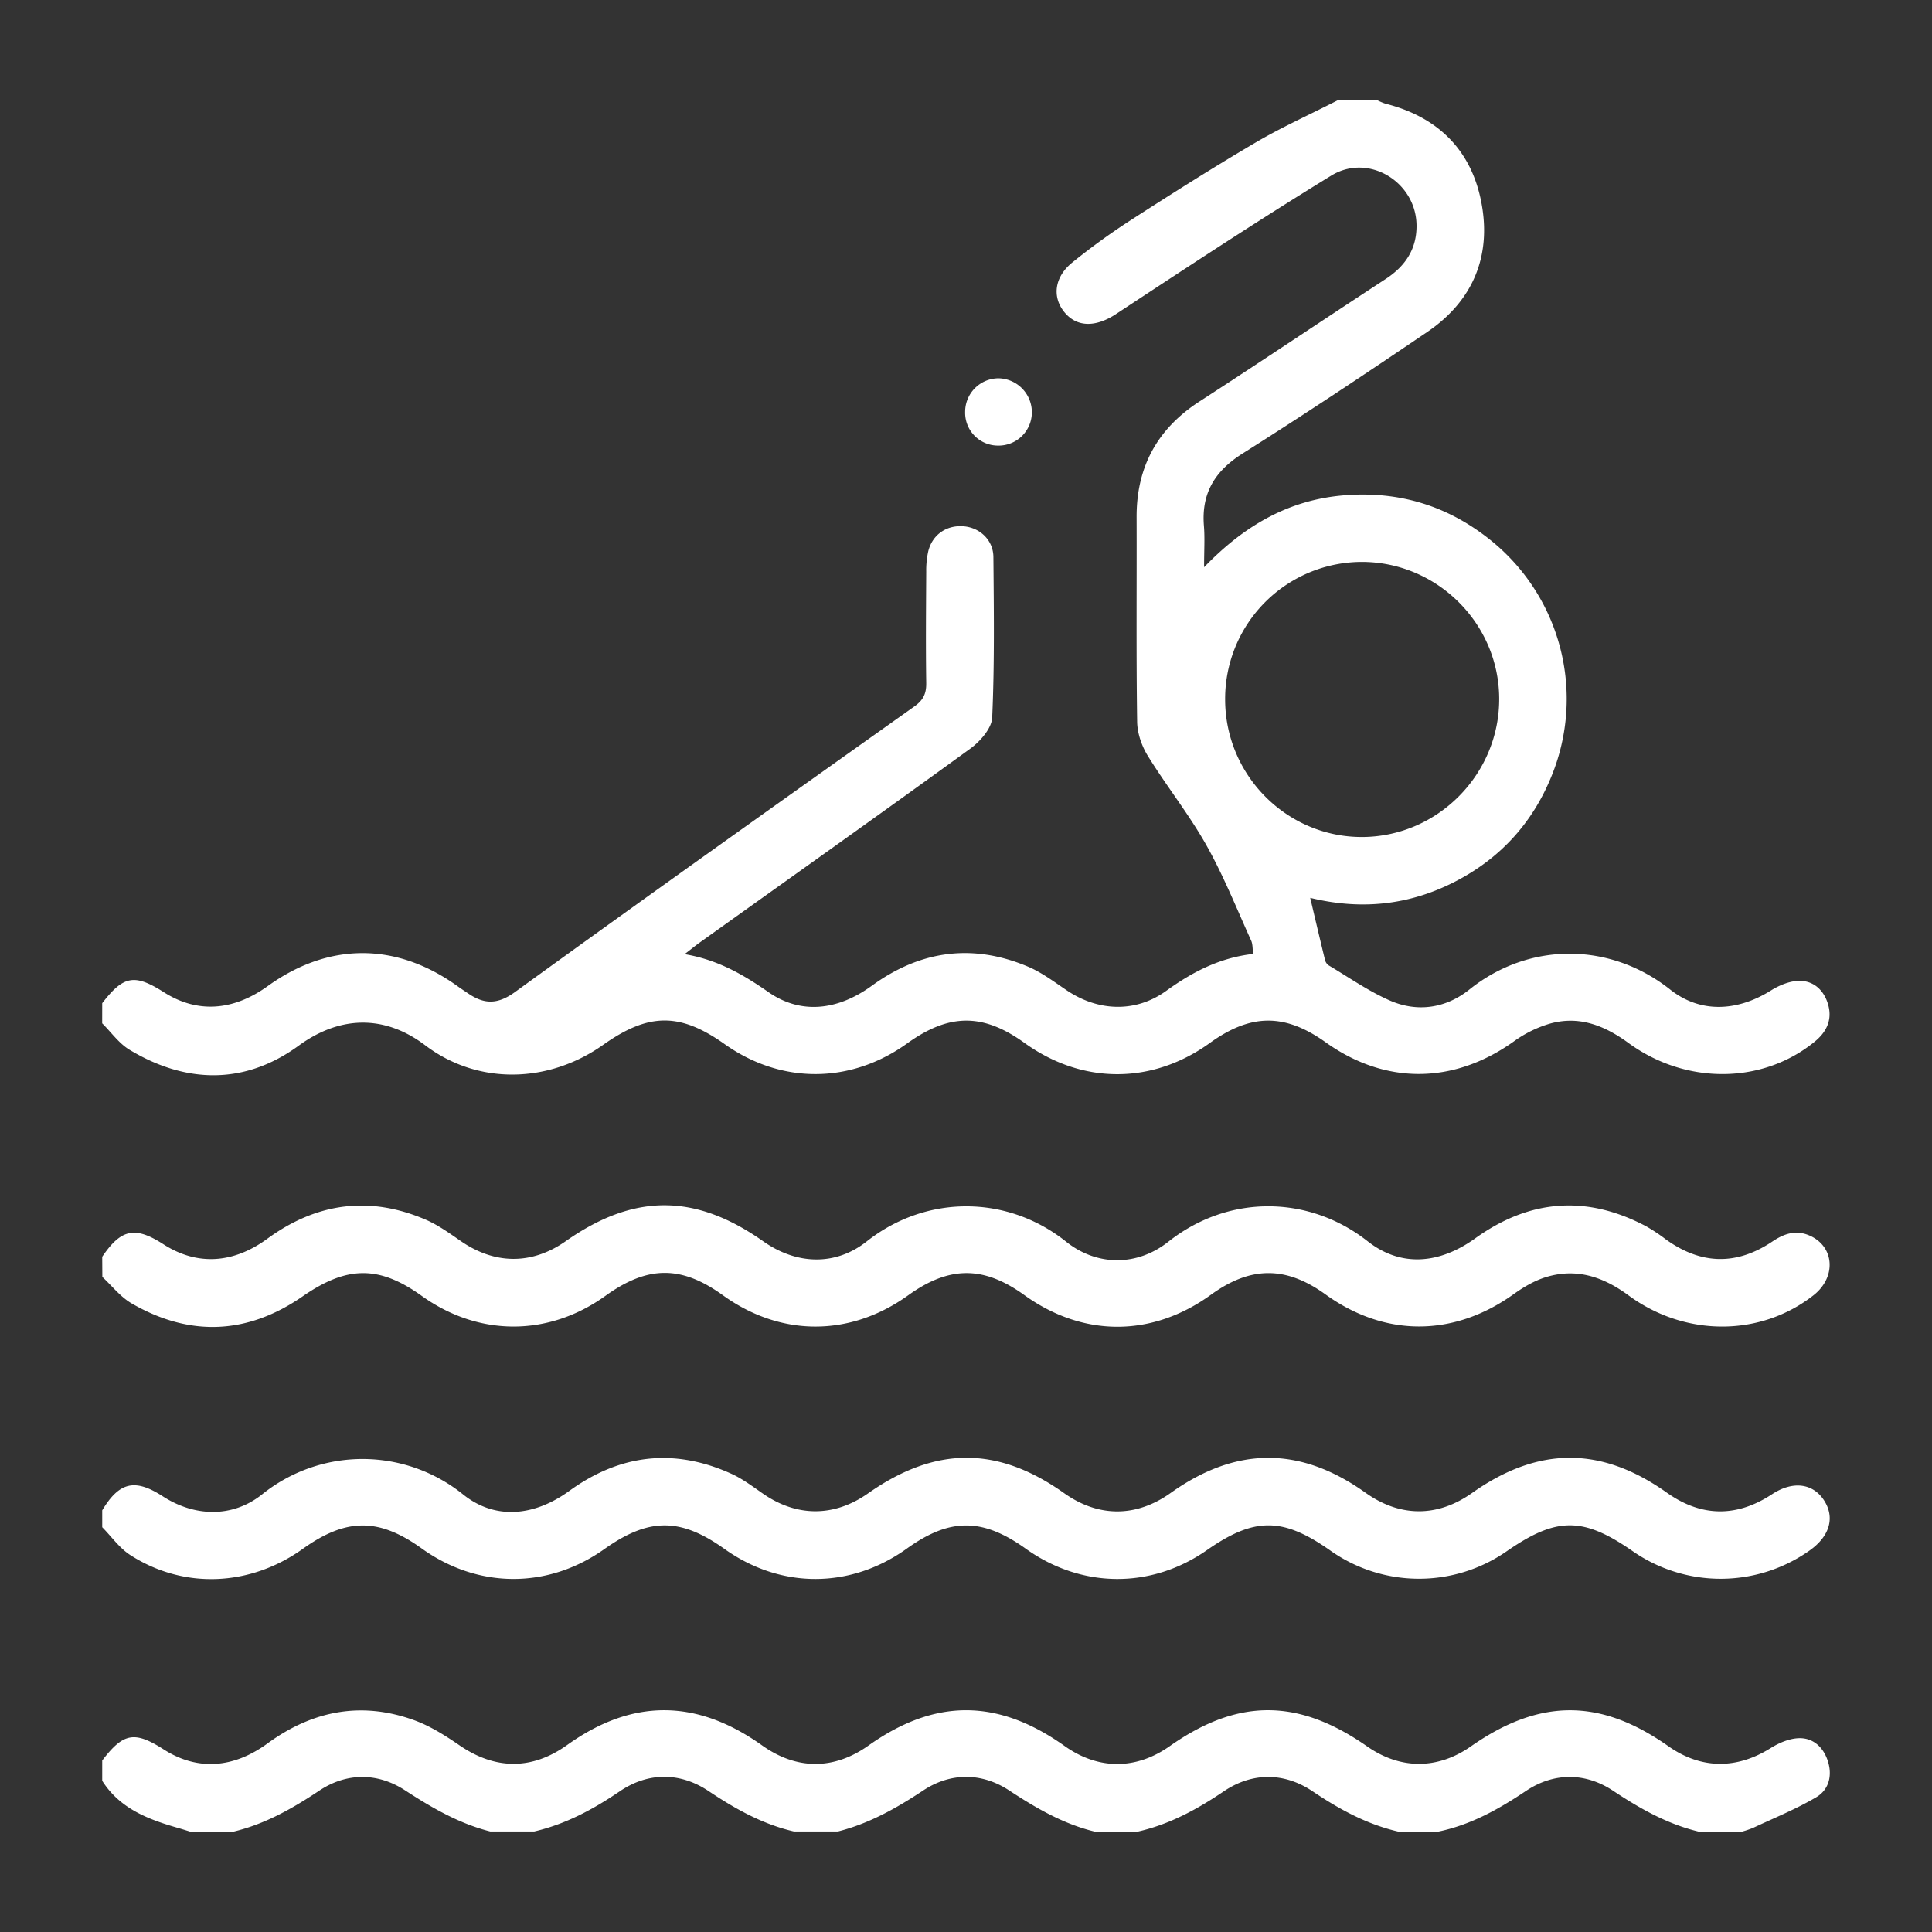 <svg id="Layer_1" data-name="Layer 1" xmlns="http://www.w3.org/2000/svg" viewBox="0 0 1080 1080"><rect x="0" y="0" width="1080" height="1080" fill="#333333" stroke="none"/><defs><style>.cls-1{fill:#fff;}</style></defs><path class="cls-1" d="M57.14,560.79c11.93-15.47,18.06-16.56,34.49-6.11,18.52,11.78,38.51,10.6,58-3.43,34.05-24.54,71.68-24.6,105.85-.17,2,1.46,4.14,2.85,6.22,4.26,8.92,6.1,16.41,6.29,26.18-.78,74.08-53.68,148.66-106.66,223.24-159.64,5-3.54,6.75-7.18,6.65-13.15-.31-20.78-.12-41.57,0-62.36a48.46,48.46,0,0,1,1.13-11.22c2.29-9.29,10.15-14.72,19.62-14,9.18.67,16.71,7.66,16.79,17.18.26,29.92.67,59.87-.67,89.72-.27,6.06-6.72,13.38-12.28,17.43-50.09,36.41-100.63,72.21-151,108.22-2.48,1.76-4.84,3.7-8.65,6.64,18.63,3.15,32.93,11.51,46.89,21.24C447.35,567,467.92,565.19,487.4,551c27.14-19.73,56.31-23.7,87.23-10.65,7.7,3.25,14.63,8.49,21.64,13.22,17.62,11.89,38.54,12.66,55.61.35,14.54-10.49,29.81-18.53,48.64-20.67-.39-2.82-.18-5.4-1.12-7.45-8.16-18-15.48-36.41-25.14-53.53s-22.17-32.84-32.59-49.68c-3.44-5.56-5.93-12.72-6-19.18-.56-38.1-.18-76.21-.3-114.32-.09-28.13,11.62-49.43,35.26-64.74,34.83-22.54,69.25-45.7,104-68.41,11.15-7.29,17.54-17.06,17.21-30.51-.59-24-27-39.95-47.66-27.27-40.68,24.94-80.55,51.22-120.42,77.46-10.78,7.09-21.4,7.65-28.58-.9s-5.84-19.9,4.32-28.05a379.15,379.15,0,0,1,32-23.22c23.25-15,46.61-29.8,70.44-43.81C716.64,71,732.32,64,747.57,56.17h22.64a29.71,29.71,0,0,0,4.22,1.77c29.38,7.41,48.18,26,53.72,55.56,5.61,29.93-4.93,54.85-30.31,72.08-34.06,23.12-68.35,45.93-103.15,67.89-15.55,9.8-23.19,22.2-21.69,40.54.55,6.76.09,13.61.09,23.07C696,293.32,721,279.26,751.82,276.85q45.9-3.59,81.61,25.25a113.87,113.87,0,0,1,34.05,131.33c-10.72,26.72-29.11,46.76-54.86,59.8-25.33,12.83-51.92,15.58-80.2,8.68,2.92,12.36,5.54,23.55,8.27,34.71a5.28,5.28,0,0,0,2,3c11.3,6.71,22.21,14.38,34.17,19.64,15.52,6.84,31.47,4.35,44.53-6.11,33.38-26.74,78.57-26.64,112.23,0,16.94,13.42,37.54,12.31,56.39.51,4.78-3,10.92-5.5,16.37-5.36,8.15.2,13.7,5.92,15.75,14s-1.24,14.69-7.59,19.9c-29.06,23.85-71.91,24.42-104.23.82-13.39-9.78-27.6-15.43-44-10.78a66.43,66.43,0,0,0-20.05,9.9c-33.58,24-71.73,24.4-105.18.53-22.83-16.3-41.82-16.19-64.8.38-32.25,23.26-71.24,23.23-103.59-.06-23.17-16.69-42.07-16.61-65.58.28-31.62,22.71-70.34,22.87-102,.42-25-17.74-42.48-17.64-67.91.36-30.47,21.57-69.89,22.71-99.52.27-22.52-17.06-47.45-16.77-70.71.21-30,21.89-62.79,21.45-94.63,2.26-5.89-3.56-10.19-9.77-15.22-14.75ZM684.86,391.31c.21,42.52,35,77,77.1,76.58s76.47-35.47,76.09-77.78c-.36-41.89-34.9-76-76.81-76A76.56,76.56,0,0,0,684.86,391.31Z"/><path class="cls-1" d="M57.14,984.14C69,968.63,75.22,967.51,91.59,978c18.49,11.79,38.59,10.74,57.93-3.39,25.13-18.35,52.45-23.68,81.88-13.05,9,3.25,17.44,8.58,25.39,14.05,20,13.74,40.52,14,60.35-.2,36.3-25.93,72.18-25.84,108.86.28,19.35,13.78,40.15,13.81,59.5.08,37.2-26.39,72.2-26.31,109.61.26,18.84,13.38,39.84,13.41,58.76.1,38.15-26.85,71.78-26.81,110.36.12,18.59,13,39.42,13,58,0,38.44-26.89,72.35-26.92,110.38-.11,18.32,12.92,38.23,13,57.3,1,4.79-3,10.88-5.52,16.35-5.48,7.69.07,13.18,5.34,15.58,13,2.57,8.22.34,15.93-6.55,20-11.22,6.63-23.43,11.56-35.26,17.12a54.19,54.19,0,0,1-6.07,2.07H949.42c-17.5-4.24-32.72-12.85-47.69-22.8-15.58-10.34-33.23-10.28-48.74.12-15.25,10.23-30.79,18.91-48.82,22.68H781.53c-17.55-4.09-32.87-12.46-47.82-22.52-15.84-10.65-33.74-10.67-49.55,0-14.95,10.11-30.3,18.46-47.89,22.5H611.75c-17.53-4.29-32.67-13.14-47.69-23-15.32-10.05-32.72-10.06-48,.07-15,9.94-30.24,18.51-47.69,22.92H443.86c-17.59-4.06-32.84-12.62-47.81-22.63-15.87-10.61-33.77-10.6-49.56.14-14.94,10.16-30.32,18.41-47.89,22.49H274.08c-17.46-4.42-32.62-13.22-47.64-23-15.33-10-32.73-10-48,.19-15,10-30.21,18.62-47.75,22.85H106.18c-2.32-.71-4.63-1.45-7-2.12C82.71,1017,67,1011,57.14,995.48Z"/><path class="cls-1" d="M57.14,702.54c10.59-15.59,18.36-17.17,34.19-7,18.64,12,38.79,11,58-3,27.67-20.25,57.34-24.28,88.89-10.63,6.83,3,13.06,7.49,19.24,11.77,19.1,13.28,39.86,13.44,58.8.14,38.13-26.79,72.35-26.75,110.42.1,18.45,13,40.19,14,57.88,0C518,667.58,563.26,668,596,694.14c17.27,13.77,39.67,13.74,57,.08,34.1-27,79-25.91,111.47-.38,18.45,14.52,39.87,13,60.17-1.58,30.49-21.93,62.41-24.36,95.64-6.71a99.14,99.14,0,0,1,11,7.33c19.6,14.1,39.42,14.63,59.51,1.12,6.43-4.32,12.89-6.55,20.32-3.5,14.38,5.9,15.72,23.3,2.66,33.56-29.54,23.19-71.68,23.47-103.51,0-14.34-10.55-29.53-15.49-46.79-9.92-6.13,2-12,5.48-17.28,9.27-33.51,24-71.86,24.19-105.18.21-22.2-16-41.86-15.93-64.12.17-32.88,23.79-71.43,23.84-104.33.14-22.78-16.4-41.89-16.36-64.86.14-32.47,23.32-71.24,23.33-103.58,0-23.27-16.78-42-16.7-65.63.28-31.88,22.93-70.89,22.94-102.83,0-23.89-17.13-41.81-16.76-66.41.28-30.9,21.41-63.12,22.81-95.65,4-6.23-3.61-11-9.81-16.39-14.82Z"/><path class="cls-1" d="M57.14,844.28c9.56-15.88,18.28-17.9,33.84-7.84,17.79,11.5,39,12.15,55.56-1.1a89.61,89.61,0,0,1,112.33.06c17.71,14.24,39.54,12.41,59.34-1.95,28.4-20.6,58.67-24.1,90.65-9.6,6.22,2.82,11.84,7.07,17.49,11,18.92,13.22,39.9,13.29,58.83,0,37.75-26.54,72.44-26.59,109.67-.17,19.2,13.64,40.32,13.6,59.56-.11,36.68-26.12,72.39-26.17,108.9-.14,19.31,13.77,40.24,13.83,59.56.17,37-26.18,72.21-26.24,108.89-.2,19.19,13.63,39,13.93,58.8.9,11.4-7.52,22.66-6.28,28.94,3.18,6.4,9.64,3.45,20.19-7.87,28.22a86.08,86.08,0,0,1-99,.37c-27.67-19.22-42.46-19.22-70.25,0a85.86,85.86,0,0,1-99-.51c-26.36-18.5-42.23-18.52-68.68-.05-31.22,21.81-70.14,21.5-101.31-.79-24.19-17.3-42.39-17.32-66.44-.07-31.52,22.6-70.48,22.68-102,.18-24.64-17.56-42.26-17.53-67.17.15-31.52,22.35-70.6,22.2-102.07-.4-23.93-17.19-42.17-17.13-66.43.22-29.48,21.08-66.51,22.72-96.44,3.49-6.06-3.9-10.5-10.31-15.69-15.57Z"/><path class="cls-1" d="M539.52,230.27A18.75,18.75,0,0,1,558,211.47a19,19,0,0,1,18.8,19.5,18.58,18.58,0,0,1-19,18.12A18.35,18.35,0,0,1,539.52,230.27Z"/></svg>